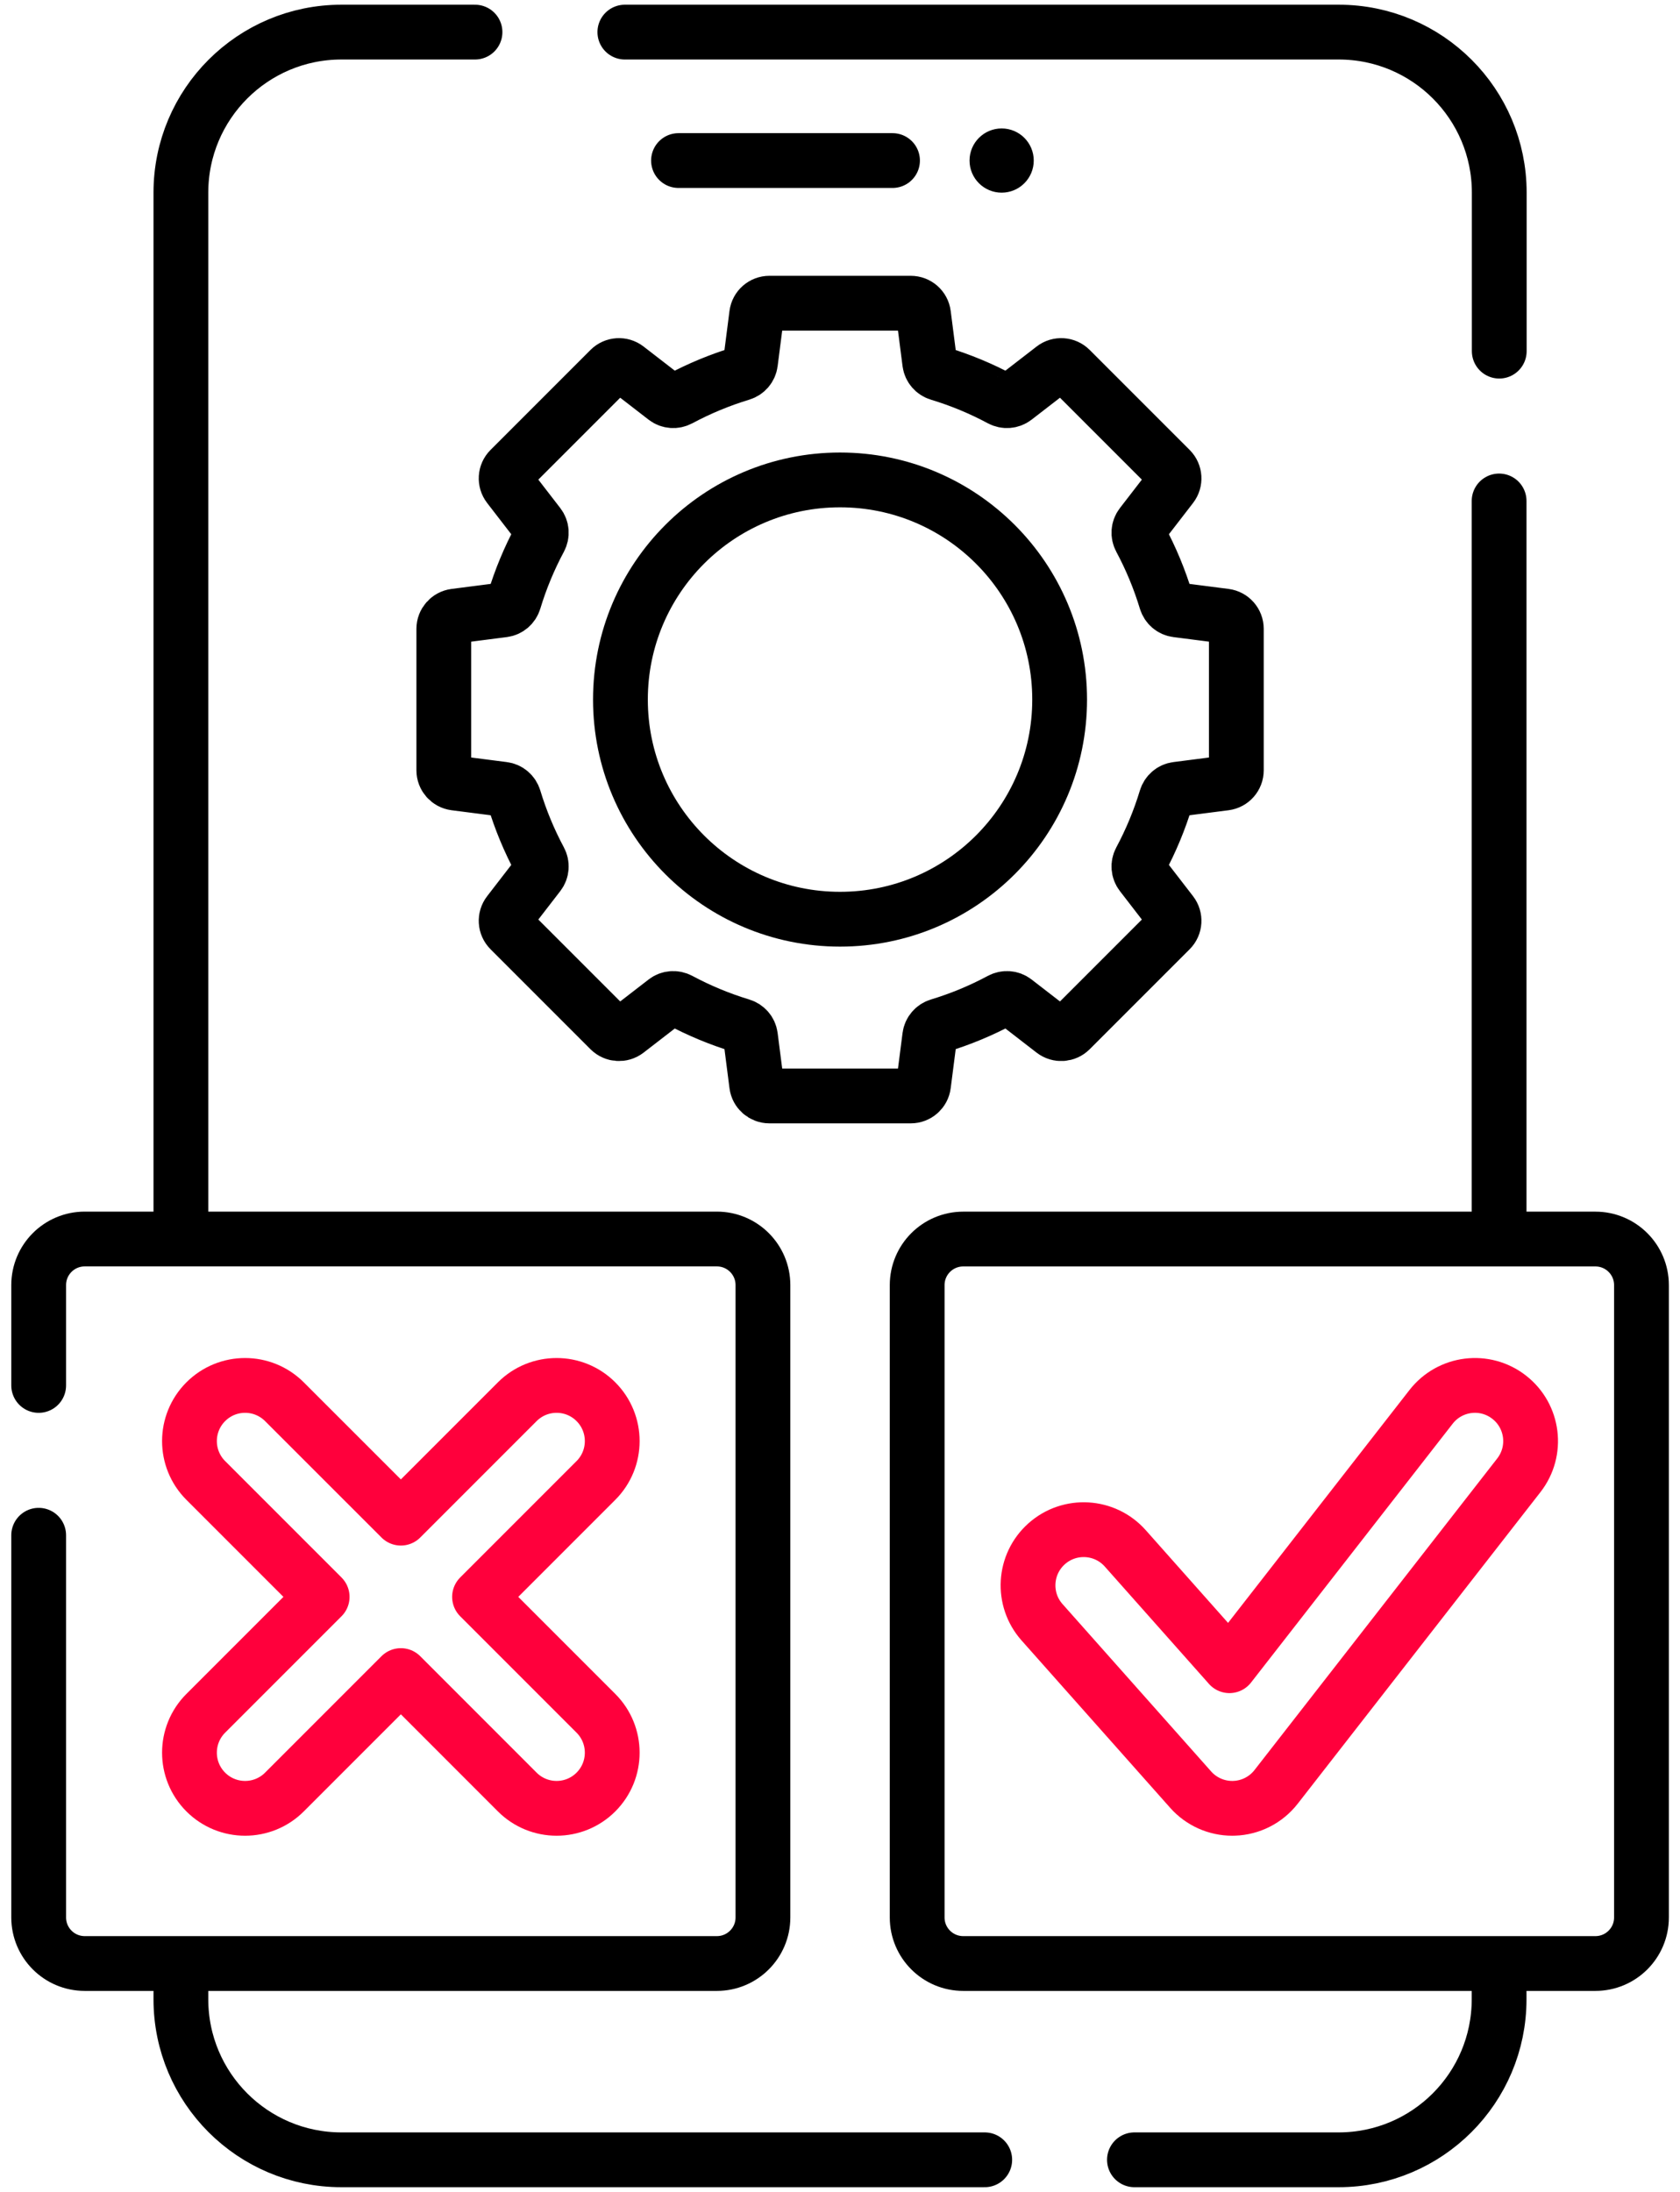 <svg width="46" height="60" viewBox="0 0 46 60" fill="none" xmlns="http://www.w3.org/2000/svg">
<path d="M4.953 53.9V54.727C4.953 57.154 6.921 59.121 9.348 59.121H26.963" stroke="black" stroke-width="1.5" stroke-miterlimit="10" stroke-linecap="round" stroke-linejoin="round"/>
<path d="M41.047 53.9V54.727C41.047 57.154 39.079 59.121 36.652 59.121H31.062" stroke="black" stroke-width="1.5" stroke-miterlimit="10" stroke-linecap="round" stroke-linejoin="round"/>
<path d="M17.109 0.879H36.656C39.083 0.879 41.051 2.846 41.051 5.273V9.612" stroke="black" stroke-width="1.5" stroke-miterlimit="10" stroke-linecap="round" stroke-linejoin="round"/>
<path d="M41.047 33.761V13.713" stroke="black" stroke-width="1.5" stroke-miterlimit="10" stroke-linecap="round" stroke-linejoin="round"/>
<path d="M4.953 33.532V5.273C4.953 2.846 6.921 0.879 9.348 0.879H13.006" stroke="black" stroke-width="1.5" stroke-miterlimit="10" stroke-linecap="round" stroke-linejoin="round"/>
<path d="M18.578 4.395H24.438" stroke="black" stroke-width="1.5" stroke-miterlimit="10" stroke-linecap="round" stroke-linejoin="round"/>
<circle cx="27.426" cy="4.395" r="0.879" fill="black"/>
<path d="M1.059 42.025V52.487C1.059 53.183 1.623 53.748 2.32 53.748H19.629C20.325 53.748 20.89 53.183 20.89 52.487V35.177C20.89 34.481 20.325 33.916 19.629 33.916H2.32C1.623 33.916 1.059 34.481 1.059 35.177V37.924" stroke="black" stroke-width="1.5" stroke-miterlimit="10" stroke-linecap="round" stroke-linejoin="round"/>
<path d="M43.684 53.748H26.374C25.678 53.748 25.113 53.184 25.113 52.488V35.178C25.113 34.481 25.678 33.917 26.374 33.917H43.684C44.38 33.917 44.945 34.481 44.945 35.178V52.488C44.945 53.184 44.38 53.748 43.684 53.748Z" stroke="black" stroke-width="1.5" stroke-miterlimit="10" stroke-linecap="round" stroke-linejoin="round"/>
<path d="M16.317 38.37C15.723 37.775 14.758 37.775 14.163 38.37L10.976 41.557L7.788 38.37C7.193 37.775 6.229 37.775 5.634 38.37C5.039 38.965 5.039 39.93 5.634 40.525L8.821 43.712L5.634 46.899C5.039 47.494 5.039 48.459 5.634 49.054C5.931 49.351 6.321 49.5 6.711 49.5C7.101 49.5 7.491 49.351 7.788 49.054L10.976 45.866L14.163 49.054C14.46 49.351 14.85 49.5 15.24 49.5C15.63 49.5 16.02 49.351 16.317 49.054C16.912 48.459 16.912 47.494 16.317 46.899L13.13 43.712L16.317 40.525C16.912 39.93 16.912 38.965 16.317 38.37Z" stroke="#FF003C" stroke-width="1.5" stroke-miterlimit="10" stroke-linecap="round" stroke-linejoin="round"/>
<path d="M41.322 38.246C40.659 37.728 39.701 37.847 39.184 38.511L33.663 45.596L30.811 42.384C30.252 41.755 29.29 41.698 28.66 42.257C28.031 42.816 27.974 43.779 28.533 44.408L32.601 48.988C32.89 49.314 33.305 49.5 33.74 49.5C33.756 49.5 33.772 49.5 33.789 49.499C34.241 49.485 34.663 49.27 34.941 48.913L41.587 40.384C42.105 39.72 41.986 38.763 41.322 38.246Z" stroke="#FF003C" stroke-width="1.5" stroke-miterlimit="10" stroke-linecap="round" stroke-linejoin="round"/>
<path d="M33.852 21.086V17.214C33.852 17.037 33.721 16.888 33.546 16.865L32.222 16.695C32.083 16.678 31.97 16.579 31.929 16.445C31.75 15.853 31.514 15.287 31.227 14.751C31.161 14.628 31.171 14.478 31.257 14.367L32.073 13.31C32.181 13.17 32.169 12.972 32.044 12.847L29.306 10.109C29.181 9.984 28.982 9.971 28.842 10.079L27.785 10.896C27.675 10.981 27.524 10.991 27.401 10.925C26.866 10.638 26.299 10.402 25.707 10.223C25.574 10.183 25.475 10.069 25.457 9.931L25.287 8.607C25.265 8.431 25.115 8.3 24.938 8.3H21.066C20.89 8.3 20.74 8.431 20.718 8.607L20.548 9.931C20.53 10.069 20.431 10.183 20.297 10.223C19.706 10.402 19.139 10.638 18.604 10.925C18.48 10.991 18.33 10.981 18.22 10.896L17.163 10.079C17.023 9.971 16.824 9.984 16.699 10.109L13.961 12.847C13.836 12.972 13.824 13.17 13.932 13.31L14.748 14.367C14.834 14.478 14.844 14.628 14.778 14.751C14.491 15.287 14.255 15.853 14.076 16.445C14.035 16.579 13.922 16.678 13.783 16.695L12.459 16.865C12.284 16.888 12.152 17.037 12.152 17.214V21.086C12.152 21.263 12.284 21.412 12.459 21.435L13.783 21.605C13.922 21.622 14.035 21.721 14.076 21.855C14.255 22.447 14.491 23.013 14.778 23.549C14.844 23.672 14.834 23.822 14.748 23.933L13.932 24.99C13.824 25.13 13.836 25.328 13.961 25.453L16.699 28.191C16.824 28.316 17.023 28.329 17.163 28.221L18.22 27.404C18.33 27.319 18.48 27.309 18.604 27.375C19.139 27.662 19.706 27.898 20.297 28.077C20.431 28.117 20.53 28.231 20.548 28.369L20.718 29.693C20.74 29.869 20.89 30 21.066 30H24.938C25.115 30 25.265 29.869 25.287 29.693L25.457 28.369C25.475 28.231 25.574 28.117 25.708 28.077C26.299 27.898 26.866 27.662 27.401 27.375C27.524 27.309 27.675 27.319 27.785 27.404L28.842 28.221C28.982 28.329 29.181 28.316 29.306 28.191L32.044 25.453C32.169 25.328 32.181 25.13 32.073 24.99L31.257 23.933C31.171 23.822 31.161 23.672 31.227 23.549C31.514 23.013 31.75 22.447 31.929 21.855C31.97 21.721 32.083 21.622 32.222 21.605L33.546 21.435C33.721 21.412 33.852 21.263 33.852 21.086Z" stroke="black" stroke-width="1.5" stroke-miterlimit="10" stroke-linecap="round" stroke-linejoin="round"/>
<path d="M23.001 25.162C26.322 25.162 29.014 22.47 29.014 19.149C29.014 15.829 26.322 13.137 23.001 13.137C19.68 13.137 16.988 15.829 16.988 19.149C16.988 22.47 19.68 25.162 23.001 25.162Z" stroke="black" stroke-width="1.5" stroke-miterlimit="10" stroke-linecap="round" stroke-linejoin="round"/>
</svg>
